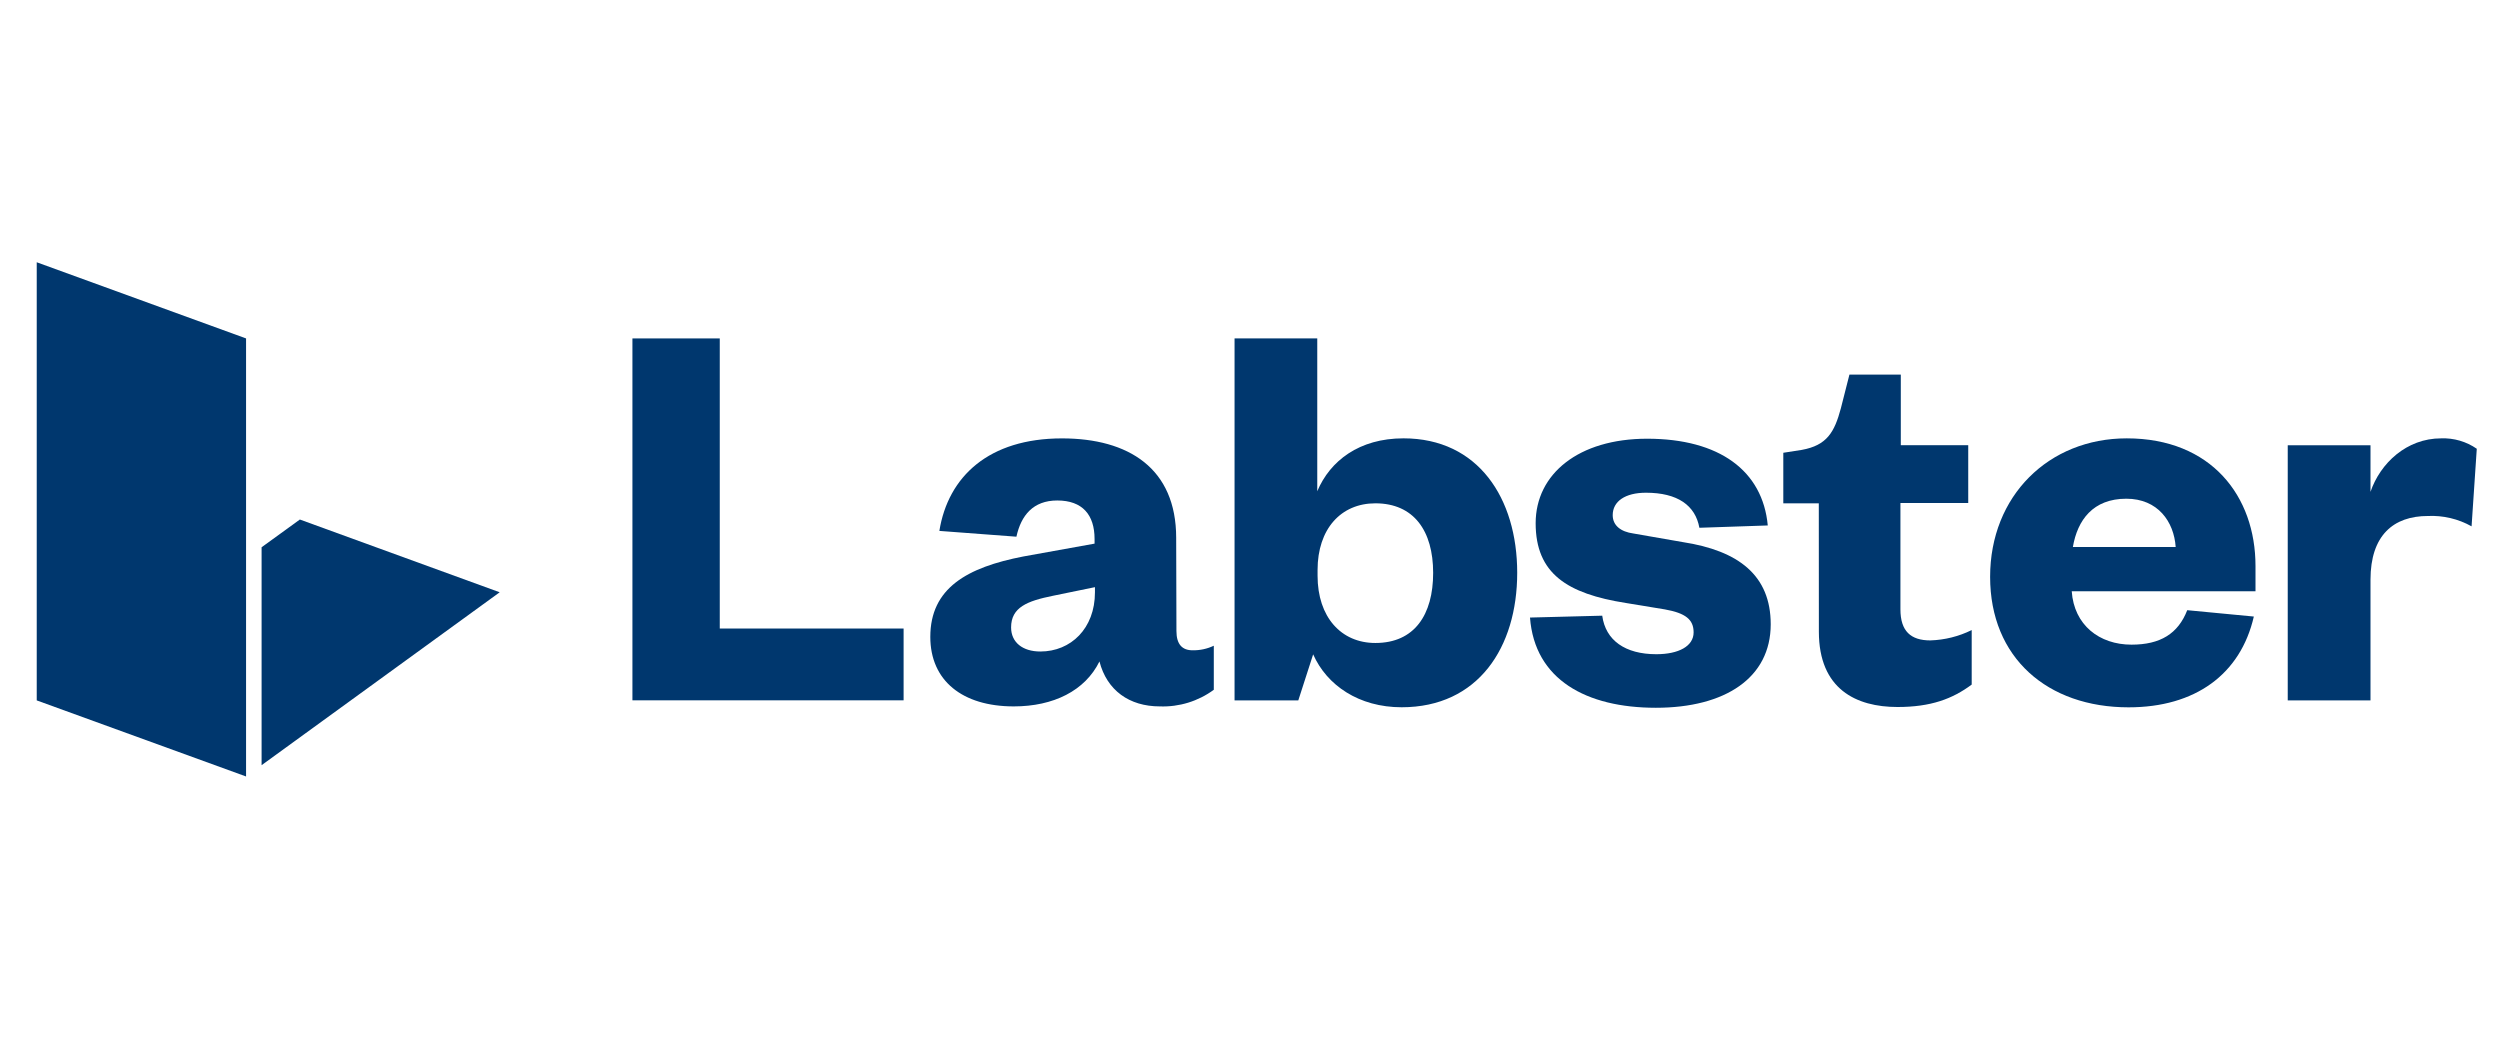 <svg width="146" height="61" viewBox="0 0 146 61" fill="none" xmlns="http://www.w3.org/2000/svg">
<g clip-path="url(#clip0_5411_2888)">
<path d="M15.277 44.687L29.182 34.589L17.512 30.34L15.277 31.96V44.687Z" fill="#00376E"/>
<path d="M14.37 45.346L2.145 40.903V15.316L14.37 19.764V45.346Z" fill="#00376E"/>
<path d="M42.034 19.764V36.706H52.77V40.899H36.934V19.764H42.034Z" fill="#00376E"/>
<path d="M68.704 36.852C68.704 37.628 69.041 37.977 69.645 37.977C70.074 37.985 70.499 37.894 70.886 37.71V40.283C69.975 40.953 68.863 41.295 67.733 41.254C65.951 41.254 64.643 40.317 64.208 38.629C63.368 40.339 61.523 41.254 59.205 41.254C56.205 41.254 54.33 39.754 54.33 37.193C54.33 34.343 56.479 33.135 59.764 32.498L63.923 31.748V31.478C63.923 30.068 63.218 29.228 61.744 29.228C60.334 29.228 59.629 30.102 59.359 31.343L54.859 31.005C55.373 27.822 57.754 25.602 62.018 25.602C65.91 25.602 68.689 27.349 68.689 31.41L68.704 36.852ZM63.945 34.29L61.496 34.793C59.996 35.097 59.048 35.464 59.048 36.642C59.048 37.512 59.719 38.048 60.758 38.048C62.535 38.048 63.945 36.705 63.945 34.594V34.29Z" fill="#00376E"/>
<path d="M75.821 40.902H72.098V19.764H76.928V28.689C77.678 26.911 79.376 25.599 81.964 25.599C86.325 25.599 88.605 29.094 88.605 33.451C88.605 37.809 86.325 41.304 81.855 41.304C79.369 41.304 77.49 40.029 76.688 38.214L75.821 40.902ZM76.946 33.624C76.946 36.039 78.323 37.55 80.321 37.55C82.605 37.55 83.696 35.904 83.696 33.455C83.696 31.006 82.571 29.394 80.321 29.394C78.308 29.394 76.946 30.894 76.946 33.286V33.624Z" fill="#00376E"/>
<path d="M93.57 35.956C93.765 37.4 94.913 38.206 96.728 38.206C98.033 38.206 98.907 37.737 98.907 36.931C98.907 36.181 98.438 35.806 97.23 35.589L94.95 35.214C91.527 34.674 89.682 33.5 89.682 30.556C89.682 27.669 92.202 25.621 96.192 25.621C100.418 25.621 102.942 27.496 103.238 30.687L99.244 30.822C99.008 29.514 97.969 28.775 96.124 28.775C94.913 28.775 94.182 29.277 94.182 30.084C94.182 30.687 94.65 31.055 95.393 31.156L98.277 31.659C101.532 32.161 103.41 33.601 103.41 36.459C103.41 39.579 100.759 41.334 96.702 41.334C92.644 41.334 89.622 39.691 89.352 36.065L93.57 35.956Z" fill="#00376E"/>
<path d="M106.218 29.394H104.145V26.442L105.221 26.274C106.698 26.008 107.133 25.235 107.505 23.851L108.007 21.875H111.007V26H114.945V29.375H110.985V35.585C110.985 36.86 111.588 37.4 112.732 37.4C113.571 37.373 114.394 37.168 115.147 36.796V39.98C114.022 40.816 112.762 41.289 110.816 41.289C108.401 41.289 106.222 40.246 106.222 36.89L106.218 29.394Z" fill="#00376E"/>
<path d="M131.624 36.006C130.848 39.381 128.2 41.308 124.308 41.308C119.579 41.308 116.223 38.421 116.223 33.688C116.223 28.956 119.646 25.6 124.203 25.6C129.134 25.6 131.721 28.975 131.721 33.051V34.528H120.989C121.124 36.505 122.601 37.648 124.48 37.648C126.16 37.648 127.199 37.011 127.735 35.635L131.624 36.006ZM127.06 31.945C126.959 30.467 126.021 29.125 124.176 29.125C122.234 29.125 121.323 30.37 121.056 31.945H127.06Z" fill="#00376E"/>
<path d="M144.34 30.738C143.563 30.302 142.679 30.093 141.79 30.134C139.78 30.134 138.437 31.259 138.437 33.858V40.904H133.604V26.005H138.437V28.724C139.007 27.048 140.549 25.6 142.562 25.6C143.303 25.572 144.034 25.785 144.644 26.208L144.34 30.738Z" fill="#00376E"/>
</g>
<defs>
<clipPath id="clip0_5411_2888">
<rect width="143.25" height="31.5" fill="white" transform="translate(1.705 14.58)"/>
</clipPath>
</defs>
</svg>
